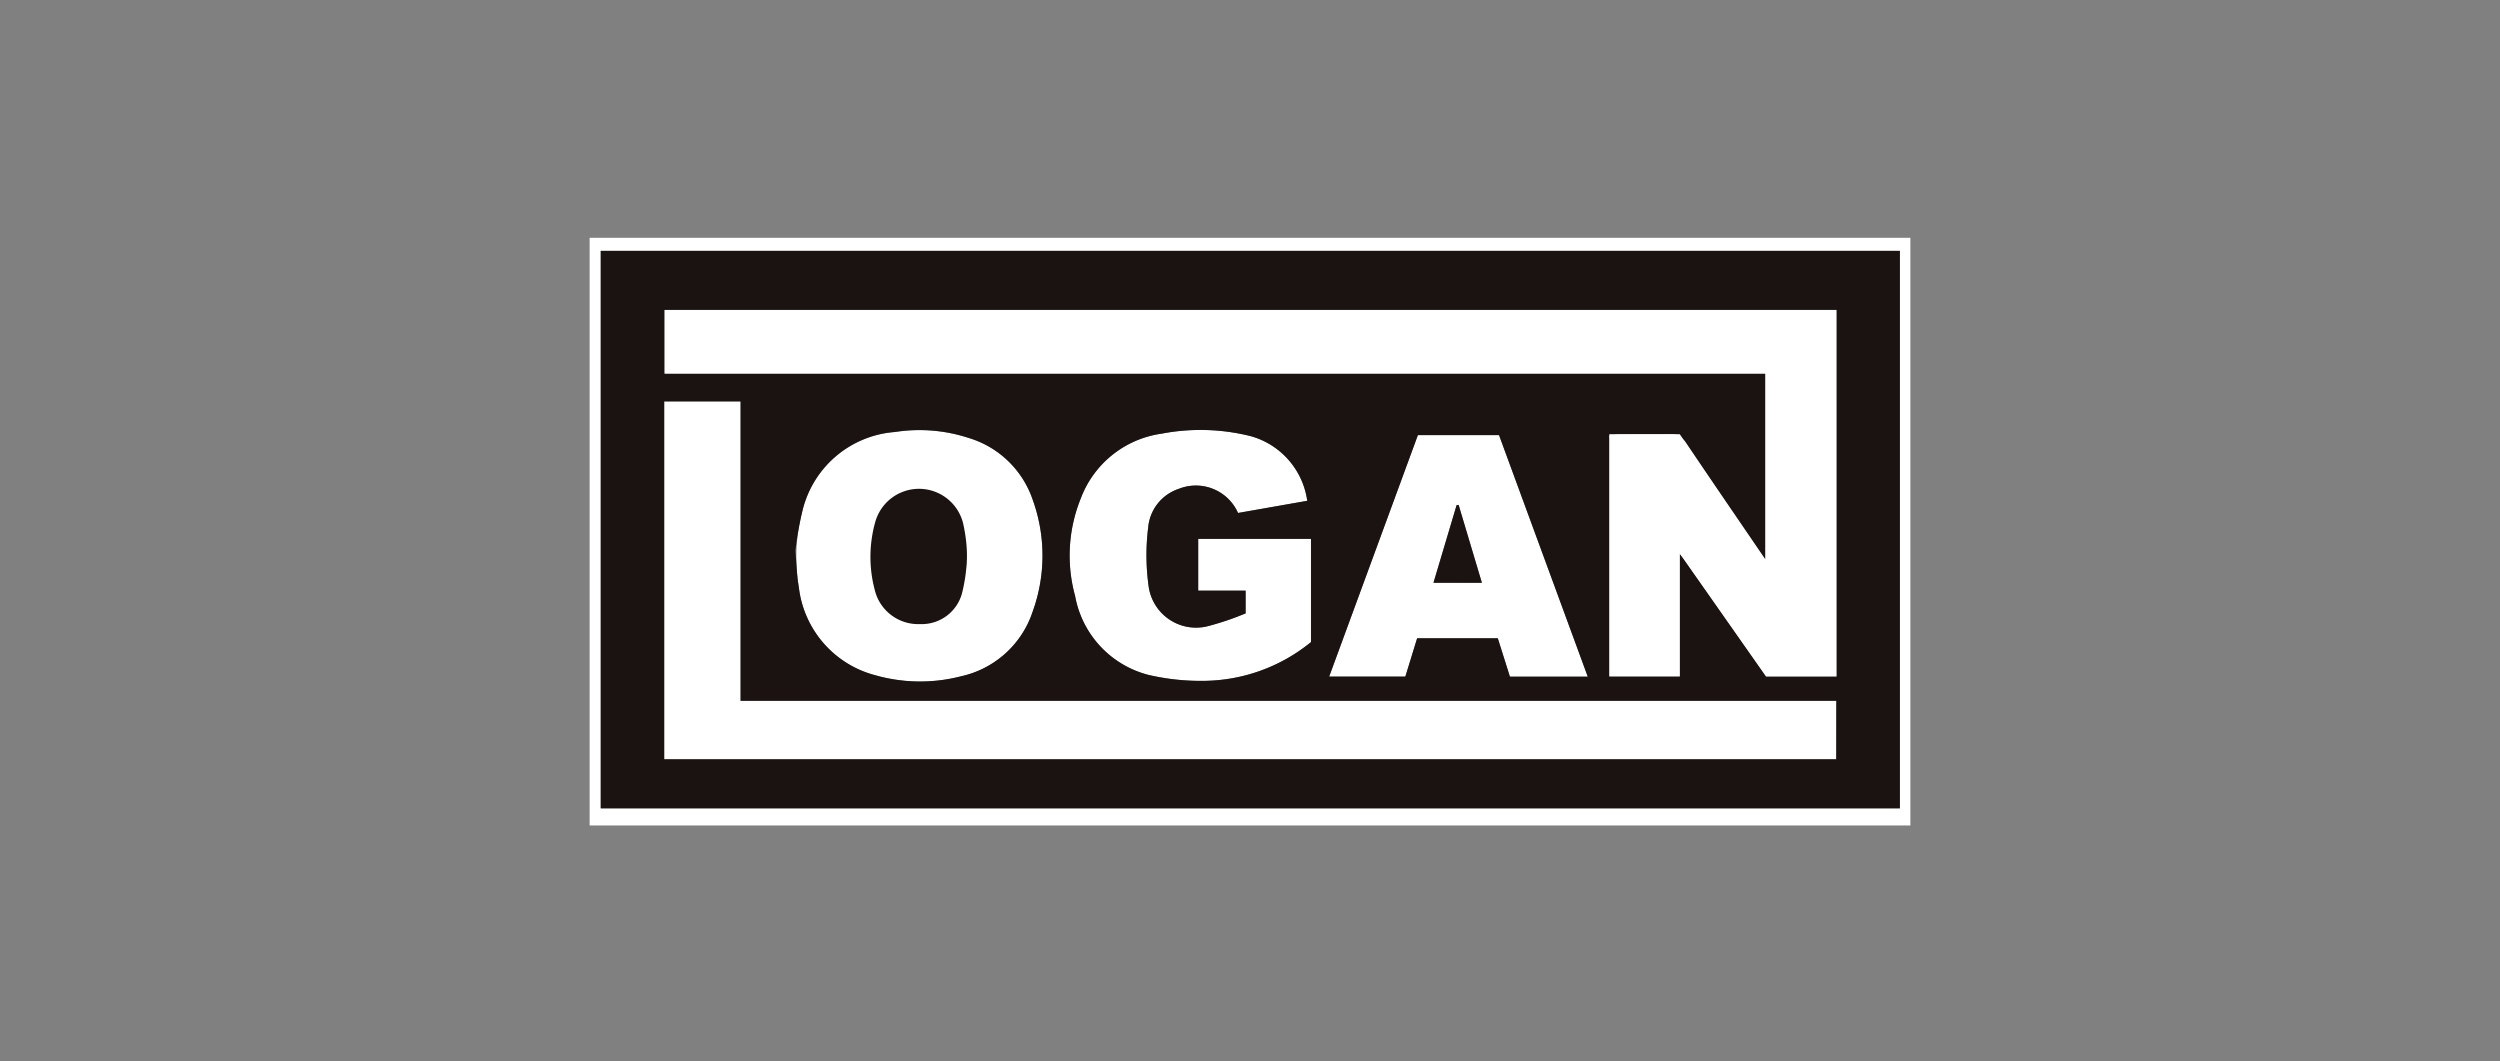 <svg xmlns="http://www.w3.org/2000/svg" xmlns:xlink="http://www.w3.org/1999/xlink" width="106" height="45" viewBox="0 0 106 45">
  <rect x="0" y="0" width="106" height="45" fill="#808080" stroke="none"/>
  <defs>
    <clipPath id="clip-path">
      <rect id="사각형_3247" data-name="사각형 3247" width="56" height="25" transform="translate(0 0)" fill="none"/>
    </clipPath>
  </defs>
  <g id="그룹_6807" data-name="그룹 6807" transform="translate(-7420 -3888)">
    <rect id="사각형_3183" data-name="사각형 3183" width="106" height="45" transform="translate(7420 3888)" fill="#f7f7f7" opacity="0"/>
    <g id="그룹_6745" data-name="그룹 6745" transform="translate(7444.681 3898.146)">
      <g id="그룹_6711" data-name="그룹 6711" transform="translate(0.319 -0.146)" clip-path="url(#clip-path)">
        <path id="패스_6378" data-name="패스 6378" d="M56.187,24.933H0V0H56.187ZM55.7.555H.624V24.192H55.7Z" transform="translate(-0.15 0.082)" fill="#fff"/>
        <path id="패스_6379" data-name="패스 6379" d="M37.725,94.195V79.021h3.239V91.715H87.423v2.48Z" transform="translate(-34.563 -72.001)" fill="#fff"/>
        <path id="패스_6380" data-name="패스 6380" d="M243.631,95.83l-2.934.516a1.957,1.957,0,0,0-2.517-1.022,1.9,1.9,0,0,0-1.293,1.635,9.5,9.5,0,0,0,.016,2.477,2.03,2.03,0,0,0,2.57,1.693,11.927,11.927,0,0,0,1.545-.528v-.964h-2.011V97.445h4.782v4.375a7.291,7.291,0,0,1-4.547,1.645,9.808,9.808,0,0,1-2.34-.252,4.229,4.229,0,0,1-3.115-3.35,6.451,6.451,0,0,1,.24-4.131,4.3,4.3,0,0,1,3.429-2.749,8.749,8.749,0,0,1,3.782.107,3.32,3.32,0,0,1,2.392,2.74" transform="translate(-213.205 -84.596)" fill="#fff"/>
        <path id="패스_6381" data-name="패스 6381" d="M369.822,105.544h-3.3l-.514-1.628h-3.418l-.5,1.626h-3.232L362.62,95.3h3.44l3.762,10.241m-4.487-3.98-.986-3.3-.086.009-.981,3.29Z" transform="translate(-327.503 -86.854)" fill="#fff"/>
        <path id="패스_6382" data-name="패스 6382" d="M411.309,132.342h-2.053l.981-3.29.086-.009.986,3.3" transform="translate(-373.477 -117.632)" fill="#1a1311"/>
        <path id="패스_6383" data-name="패스 6383" d="M111.539,95.87a4.12,4.12,0,0,0-2.714-2.607,6.708,6.708,0,0,0-3.118-.251,4.37,4.37,0,0,0-3.911,3.275,8.727,8.727,0,0,0-.227,1.158h0l0,.024a7.7,7.7,0,0,0,.044,2.013l0,.028v-.005c0,.026.008.051.013.077a4.379,4.379,0,0,0,3.245,3.745,6.943,6.943,0,0,0,3.64.042,4.134,4.134,0,0,0,3.027-2.73,6.966,6.966,0,0,0,0-4.77" transform="translate(-92.757 -84.693)" fill="#fff"/>
        <path id="패스_6384" data-name="패스 6384" d="M183.6,147.109h0v0" transform="translate(-167.631 -134.112)" fill="#1a1311"/>
        <path id="패스_6385" data-name="패스 6385" d="M183.614,158.185l-.015.139v0c.006-.048.011-.1.015-.144" transform="translate(-167.631 -144.215)" fill="#1a1311"/>
        <path id="패스_6386" data-name="패스 6386" d="M141.394,123.506V123.5a7.034,7.034,0,0,0-.135-.818,1.927,1.927,0,0,0-3.721-.056,5.47,5.47,0,0,0-.021,2.9,1.892,1.892,0,0,0,1.913,1.437,1.769,1.769,0,0,0,1.812-1.423,6.743,6.743,0,0,0,.152-.928q.008-.069.015-.139a5.343,5.343,0,0,0-.015-.966" transform="translate(-125.425 -110.502)" fill="#1a1311"/>
        <rect id="사각형_3246" data-name="사각형 3246" width="2.952" height="0.177" transform="translate(43.235 8.413)" fill="#fff"/>
        <path id="패스_6387" data-name="패스 6387" d="M7.1,29.959H62.185V6.323H7.1Zm52.386-2.08H9.792V12.705h3.239V25.4H59.49ZM15.353,19.034a15.535,15.535,0,0,1,.316-1.754A4.37,4.37,0,0,1,19.579,14a6.707,6.707,0,0,1,3.118.251,4.12,4.12,0,0,1,2.714,2.606,6.966,6.966,0,0,1,0,4.77,4.134,4.134,0,0,1-3.027,2.73,6.942,6.942,0,0,1-3.64-.042A4.379,4.379,0,0,1,15.5,20.575c-.085-.442-.088-.9-.146-1.54m14.976,1.492a2.03,2.03,0,0,0,2.57,1.693,11.927,11.927,0,0,0,1.545-.528v-.964h-2.01V18.534h4.782v4.375a7.29,7.29,0,0,1-4.547,1.645,9.808,9.808,0,0,1-2.34-.252,4.23,4.23,0,0,1-3.115-3.35,6.453,6.453,0,0,1,.24-4.131,4.3,4.3,0,0,1,3.429-2.749,8.749,8.749,0,0,1,3.782.107,3.32,3.32,0,0,1,2.392,2.74l-2.934.516a1.957,1.957,0,0,0-2.517-1.022,1.9,1.9,0,0,0-1.293,1.635,9.5,9.5,0,0,0,.016,2.477m7.657,3.848,3.762-10.239h3.44l3.762,10.241h-3.3l-.514-1.628H41.716l-.5,1.626Zm21.509-.008H56.513l-3.568-5.085-.091.035v5.049H49.866v-10.2a2.835,2.835,0,0,1,.4-.059c.732-.007,1.463,0,2.195-.009a.692.692,0,0,1,.644.357c1.1,1.636,2.217,3.262,3.373,4.956V11.53H9.809v-2.7H59.494Z" transform="translate(-6.63 -5.685)" fill="#1a1311"/>
        <path id="패스_6388" data-name="패스 6388" d="M528.218,152.808l.089-.034-.089-.111Z" transform="translate(-481.995 -139.178)" fill="#1a1311"/>
        <path id="패스_6389" data-name="패스 6389" d="M529.4,154.122h0Z" transform="translate(-483.069 -140.509)" fill="#fff"/>
        <path id="패스_6390" data-name="패스 6390" d="M37.912,34.84v2.7H84.584v7.879c-1.155-1.694-2.271-3.32-3.373-4.956a1.177,1.177,0,0,0-.1-.126l-.156-.229h-.3c-.029,0-.059,0-.091,0l-.281,0H77.969V50.378h2.988V45.184l.09.111h0l.012.018h0l3.555,5.067H87.6V34.84Z" transform="translate(-34.734 -31.699)" fill="#fff"/>
      </g>
    </g>
  </g>
</svg>
